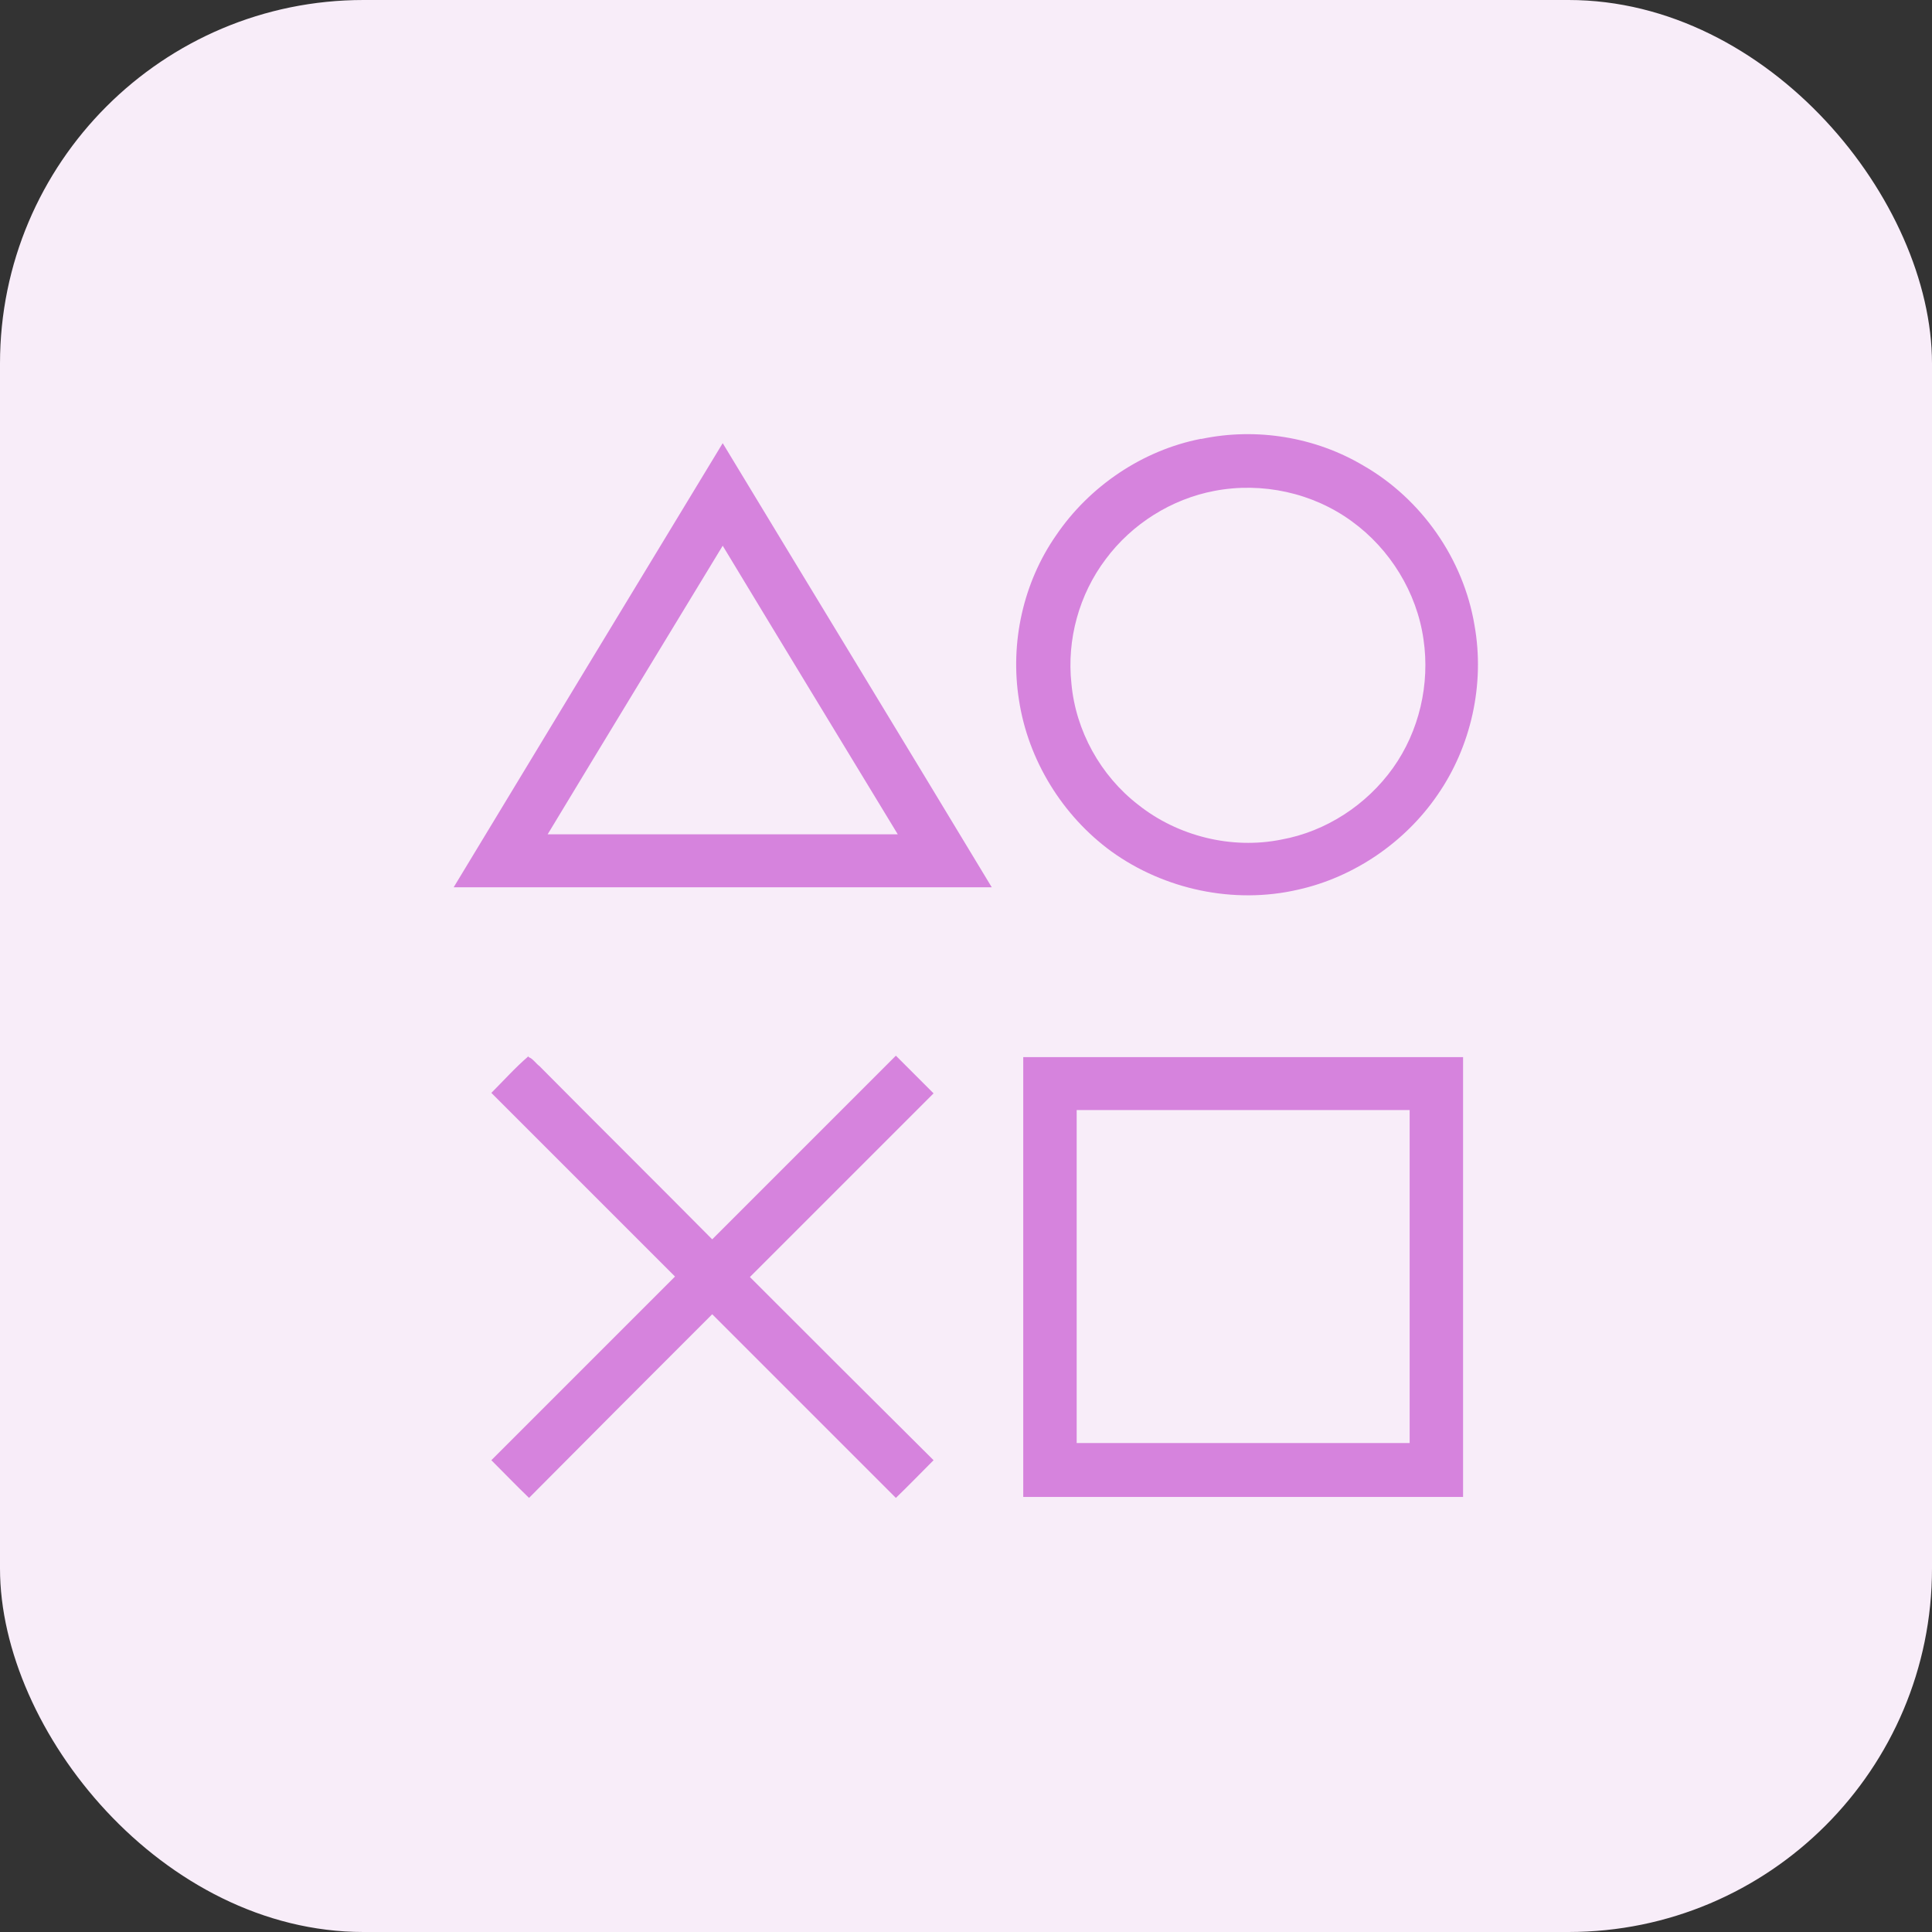 <?xml version="1.0" encoding="UTF-8"?>
<svg id="Layer_2" data-name="Layer 2" xmlns="http://www.w3.org/2000/svg" viewBox="0 0 40.5 40.5">
  <rect x="0" y="0" width="40.5" height="40.5" fill="#333333" stroke="none"/>
  <defs>
    <style>
      .cls-1 {
        fill: #f8edf9;
      }

      .cls-2 {
        fill: #d683dd;
      }
    </style>
  </defs>
  <g id="Layer_1-2" data-name="Layer 1">
    <g>
      <rect class="cls-1" width="40.5" height="40.5" rx="7.62" ry="7.62"/>
      <g>
        <path class="cls-2" d="M25.19,9.2c1.15-.24,2.38-.04,3.39.56,1.22.7,2.1,1.96,2.33,3.35.22,1.23-.07,2.54-.78,3.56-.68.99-1.75,1.72-2.92,1.98-1.34.31-2.8,0-3.91-.8-1.03-.75-1.75-1.92-1.94-3.18-.19-1.2.09-2.46.78-3.45.7-1.03,1.81-1.78,3.03-2.02h0ZM25.46,10.29c-.9.17-1.73.69-2.28,1.43-.56.74-.82,1.69-.72,2.61.09.99.61,1.93,1.4,2.54.83.66,1.96.94,3,.73.94-.17,1.79-.73,2.34-1.5.55-.77.78-1.76.64-2.7-.14-.98-.7-1.89-1.5-2.47-.82-.6-1.88-.83-2.88-.64h0Z"/>
        <path class="cls-2" d="M9.51,18.6c1.88-3.11,3.76-6.21,5.64-9.31,1.88,3.11,3.77,6.21,5.64,9.31h-11.29ZM11.49,17.49h7.33c-1.22-2.01-2.45-4.03-3.67-6.05-1.22,2.01-2.45,4.03-3.67,6.05h0Z"/>
        <path class="cls-2" d="M11.08,22.16c.09.03.15.13.23.19,1.2,1.21,2.42,2.42,3.62,3.63,1.28-1.28,2.56-2.56,3.85-3.85.26.26.53.53.79.79-1.28,1.28-2.56,2.56-3.85,3.85,1.28,1.28,2.56,2.56,3.85,3.84-.26.26-.52.53-.79.79-1.28-1.28-2.56-2.56-3.85-3.85-1.28,1.28-2.56,2.56-3.84,3.85-.27-.26-.53-.53-.79-.79,1.28-1.28,2.56-2.56,3.85-3.85-1.28-1.28-2.56-2.56-3.85-3.85.26-.26.5-.53.78-.77h0Z"/>
        <path class="cls-2" d="M21.45,22.16h9.22v9.22h-9.22v-9.22ZM22.57,23.27v6.98h6.98v-6.98h-6.98Z"/>
      </g>
    </g>
  </g>
</svg>